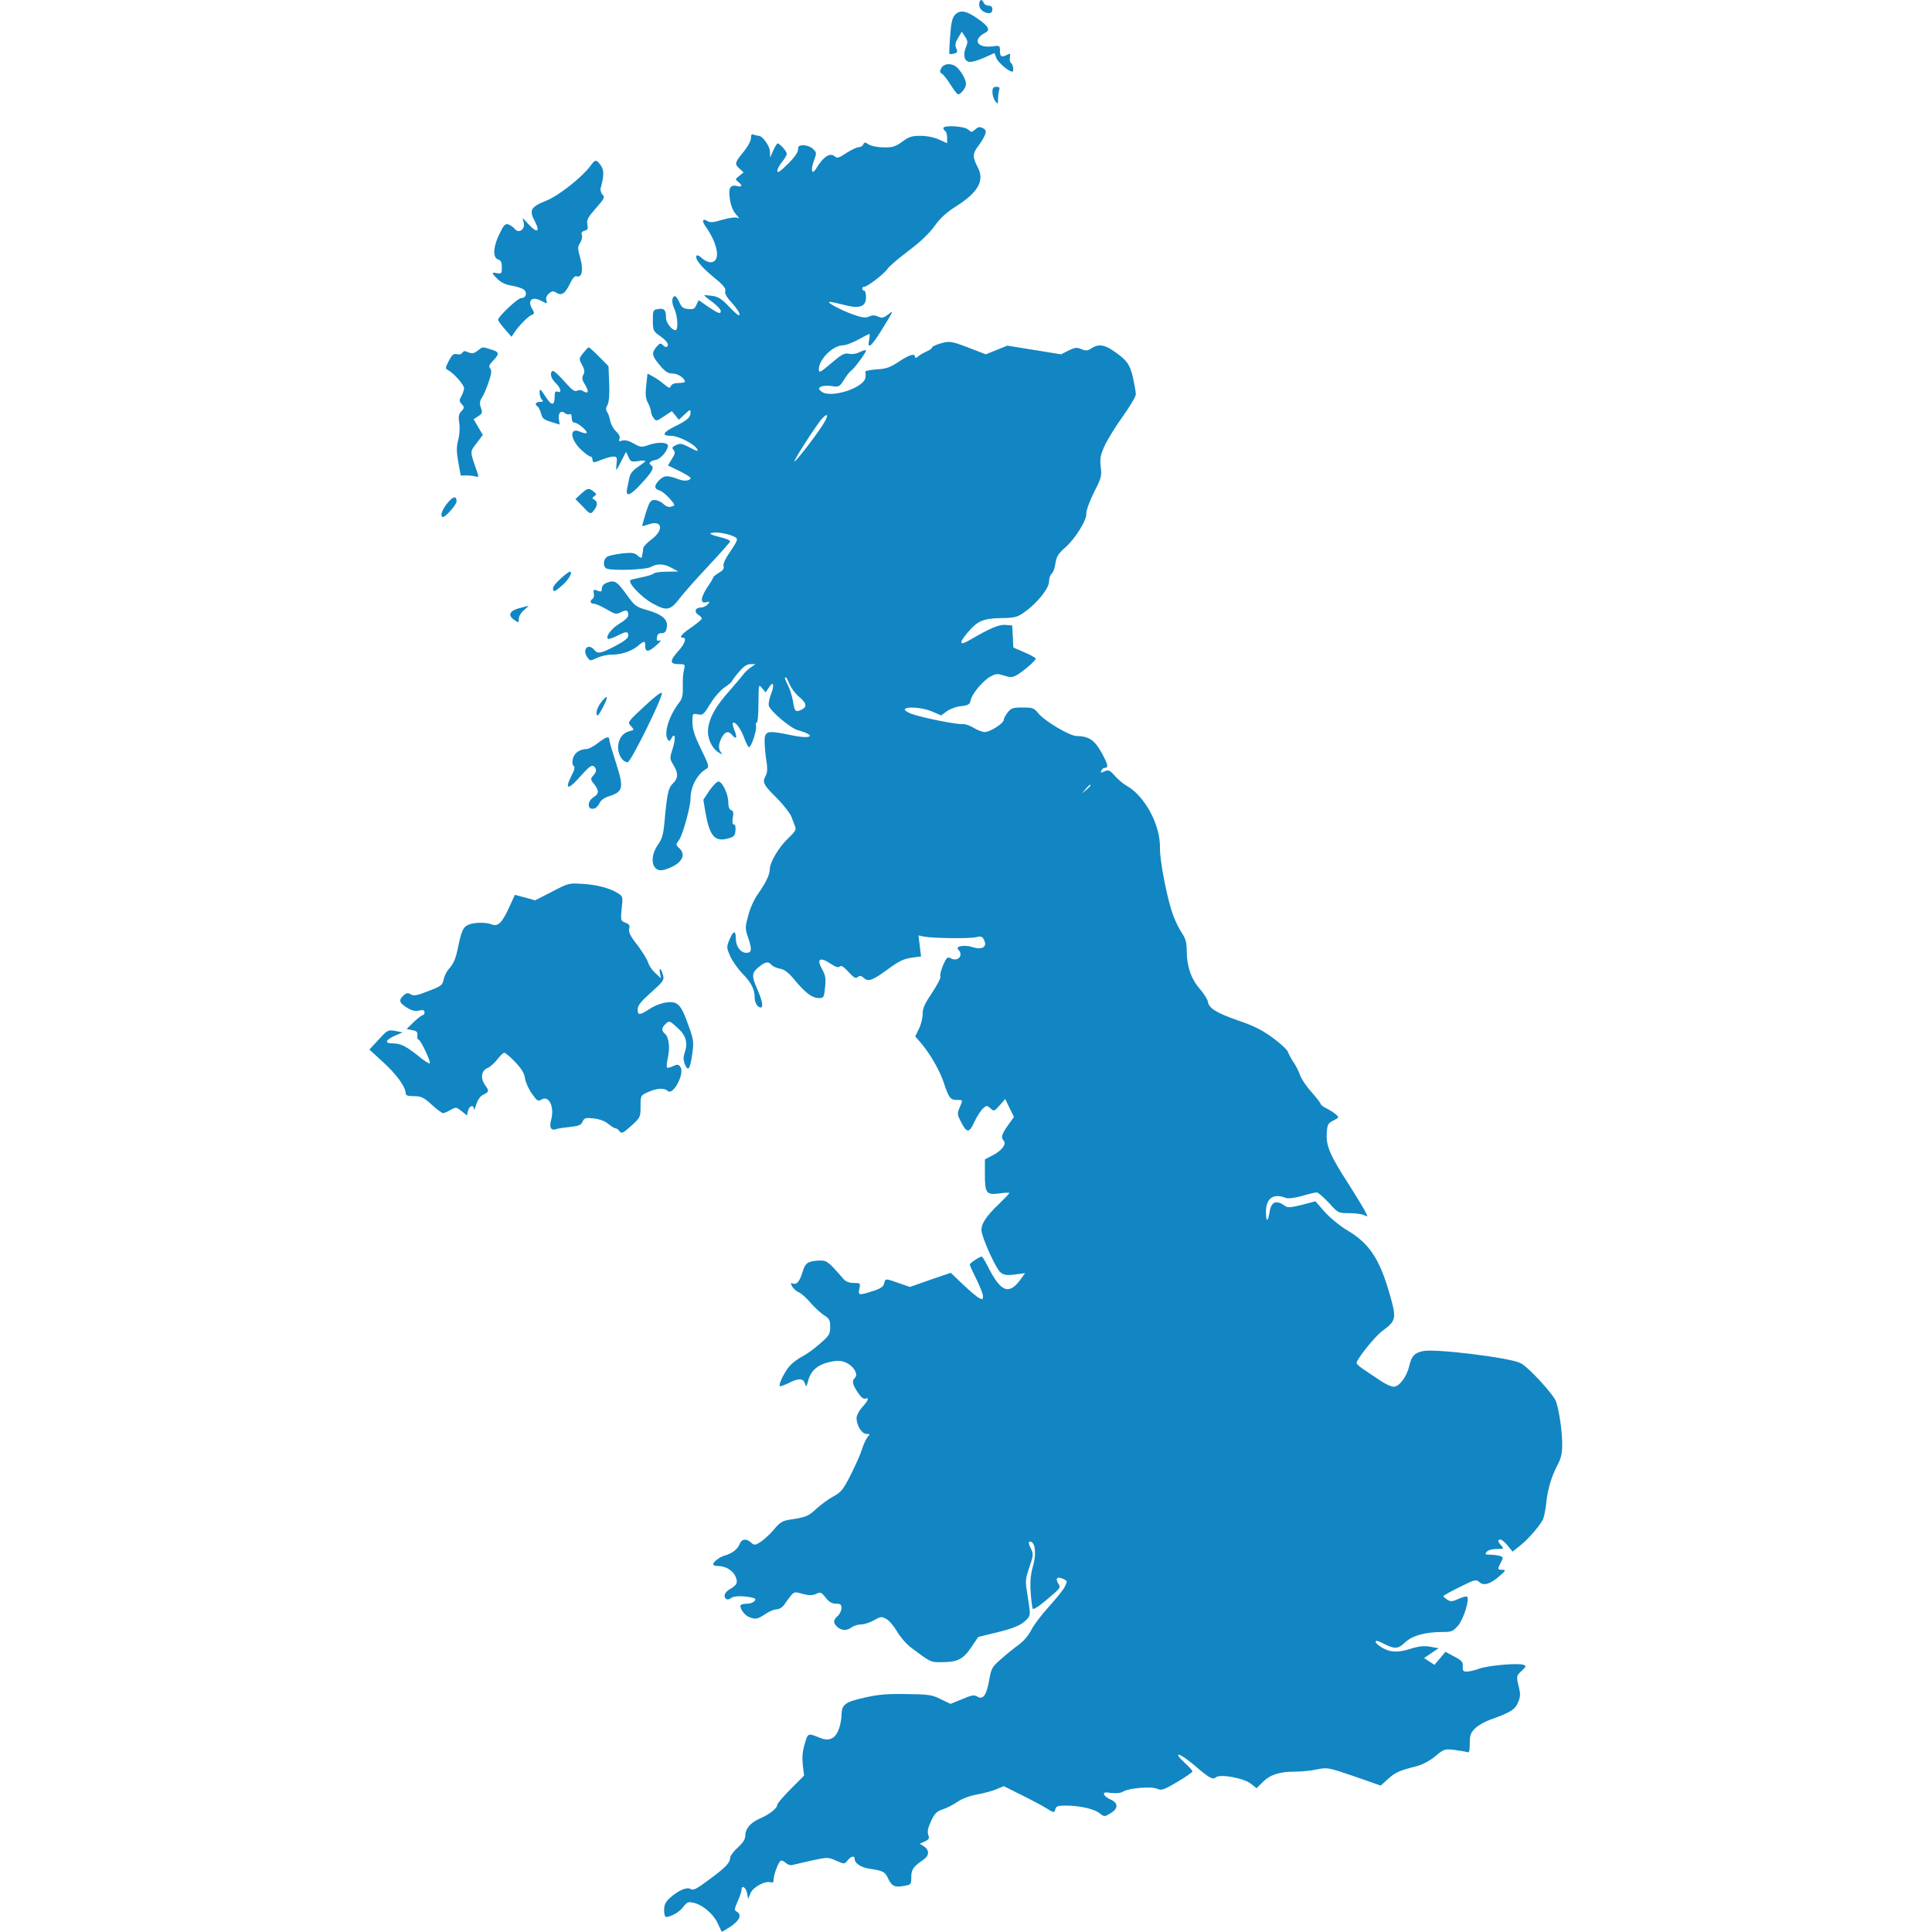 <svg width="40" height="40" viewBox="0 0 40 40" fill="none" xmlns="http://www.w3.org/2000/svg">
<path d="M20.273 0.098C20.273 0.191 20.371 0.273 20.484 0.273C20.52 0.273 20.547 0.238 20.547 0.195C20.547 0.145 20.52 0.117 20.469 0.117C20.426 0.117 20.379 0.09 20.367 0.059C20.332 -0.035 20.273 -0.012 20.273 0.098Z" fill="#1186C3"/>
<path d="M19.773 0.305C19.719 0.359 19.691 0.465 19.672 0.742C19.656 0.941 19.652 1.109 19.656 1.117C19.664 1.125 19.711 1.121 19.754 1.109C19.824 1.09 19.832 1.074 19.797 1C19.77 0.93 19.777 0.883 19.836 0.785L19.914 0.656L19.98 0.758C20.039 0.844 20.039 0.879 20 0.973C19.933 1.137 19.961 1.266 20.07 1.281C20.117 1.289 20.254 1.25 20.375 1.195L20.59 1.098L20.629 1.203C20.66 1.289 20.887 1.484 20.957 1.484C20.996 1.484 20.977 1.332 20.933 1.305C20.91 1.293 20.898 1.238 20.91 1.188C20.922 1.109 20.914 1.102 20.855 1.133C20.738 1.195 20.703 1.176 20.703 1.055C20.703 0.941 20.699 0.938 20.539 0.961C20.328 0.988 20.191 0.906 20.258 0.793C20.281 0.754 20.34 0.707 20.387 0.684C20.512 0.625 20.473 0.547 20.238 0.383C20.004 0.219 19.879 0.199 19.773 0.305Z" fill="#1186C3"/>
<path d="M19.488 1.41C19.453 1.48 19.457 1.504 19.504 1.527C19.535 1.547 19.617 1.652 19.683 1.758C19.75 1.867 19.82 1.953 19.836 1.953C19.895 1.953 20 1.816 20 1.742C20 1.656 19.933 1.527 19.832 1.414C19.727 1.301 19.551 1.301 19.488 1.41Z" fill="#1186C3"/>
<path d="M20.547 1.906C20.547 1.969 20.574 2.051 20.605 2.094C20.66 2.164 20.66 2.16 20.664 2.043C20.664 1.977 20.676 1.895 20.688 1.859C20.703 1.813 20.688 1.797 20.629 1.797C20.566 1.797 20.547 1.82 20.547 1.906Z" fill="#1186C3"/>
<path d="M19.531 2.652C19.531 2.676 19.551 2.703 19.57 2.715C19.594 2.727 19.609 2.789 19.609 2.852V2.965L19.445 2.891C19.344 2.844 19.191 2.812 19.059 2.812C18.879 2.812 18.816 2.832 18.68 2.934C18.539 3.035 18.48 3.055 18.297 3.051C18.172 3.051 18.039 3.023 17.988 2.992C17.91 2.941 17.895 2.941 17.875 2.988C17.863 3.02 17.82 3.047 17.781 3.047C17.742 3.047 17.625 3.102 17.523 3.168C17.387 3.262 17.328 3.281 17.293 3.246C17.191 3.145 17.047 3.238 16.891 3.5C16.809 3.633 16.781 3.516 16.848 3.336C16.91 3.168 16.91 3.16 16.836 3.086C16.793 3.043 16.707 3.008 16.641 3.008C16.543 3.008 16.523 3.023 16.523 3.098C16.523 3.152 16.445 3.266 16.309 3.398C16.152 3.551 16.094 3.59 16.094 3.539C16.094 3.5 16.137 3.418 16.191 3.352C16.246 3.289 16.289 3.211 16.289 3.184C16.289 3.129 16.141 2.969 16.098 2.969C16.086 2.969 16.047 3.035 16.008 3.117L15.945 3.262L15.941 3.141C15.938 3.023 15.789 2.812 15.707 2.812C15.688 2.812 15.645 2.801 15.609 2.789C15.562 2.77 15.547 2.789 15.547 2.863C15.547 2.918 15.48 3.039 15.391 3.148C15.211 3.367 15.203 3.398 15.316 3.496L15.395 3.57L15.305 3.641C15.219 3.707 15.219 3.715 15.285 3.766C15.379 3.84 15.367 3.879 15.258 3.852C15.117 3.816 15.074 3.898 15.113 4.133C15.133 4.262 15.18 4.375 15.238 4.438C15.309 4.516 15.316 4.531 15.262 4.508C15.223 4.492 15.082 4.512 14.953 4.551C14.774 4.605 14.703 4.613 14.649 4.578C14.547 4.516 14.524 4.566 14.605 4.684C14.875 5.062 14.926 5.43 14.711 5.43C14.664 5.43 14.586 5.395 14.535 5.348C14.488 5.301 14.438 5.277 14.426 5.289C14.371 5.344 14.508 5.52 14.766 5.73C14.973 5.898 15.035 5.973 15.016 6.027C15 6.074 15.043 6.152 15.152 6.27C15.242 6.367 15.312 6.473 15.312 6.512C15.312 6.555 15.242 6.504 15.105 6.359C14.938 6.184 14.867 6.141 14.742 6.125C14.66 6.113 14.586 6.109 14.582 6.113C14.574 6.117 14.649 6.18 14.746 6.25C14.844 6.324 14.922 6.406 14.922 6.434C14.922 6.512 14.883 6.496 14.664 6.352L14.465 6.215L14.418 6.312C14.383 6.395 14.352 6.41 14.246 6.398C14.149 6.391 14.109 6.359 14.066 6.258C14.035 6.191 13.996 6.133 13.977 6.133C13.906 6.133 13.899 6.262 13.961 6.391C14.031 6.539 14.047 6.836 13.984 6.836C13.91 6.836 13.789 6.68 13.789 6.586C13.789 6.418 13.754 6.379 13.633 6.398C13.52 6.414 13.516 6.422 13.516 6.637C13.52 6.848 13.524 6.859 13.672 6.961C13.758 7.02 13.828 7.098 13.828 7.129C13.828 7.199 13.781 7.203 13.715 7.137C13.676 7.098 13.652 7.109 13.59 7.184C13.484 7.312 13.496 7.363 13.66 7.562C13.777 7.699 13.832 7.734 13.93 7.734C14.035 7.734 14.18 7.832 14.18 7.902C14.18 7.918 14.121 7.93 14.047 7.93C13.961 7.93 13.906 7.953 13.891 7.992C13.871 8.043 13.848 8.039 13.746 7.953C13.68 7.895 13.574 7.824 13.516 7.793L13.406 7.734L13.379 7.98C13.359 8.164 13.367 8.25 13.414 8.34C13.449 8.402 13.477 8.484 13.477 8.52C13.477 8.551 13.5 8.613 13.531 8.652C13.582 8.727 13.59 8.723 13.746 8.621L13.91 8.512L13.984 8.602L14.055 8.691L14.176 8.578C14.289 8.473 14.297 8.469 14.297 8.543C14.297 8.641 14.227 8.703 13.973 8.828C13.719 8.953 13.691 9.023 13.895 9.023C14.039 9.023 14.367 9.187 14.43 9.293C14.469 9.355 14.438 9.348 14.258 9.254C14.125 9.184 14.082 9.176 13.996 9.215C13.918 9.25 13.906 9.27 13.945 9.316C13.984 9.359 13.977 9.398 13.91 9.504L13.828 9.637L14.062 9.75C14.191 9.812 14.297 9.879 14.297 9.895C14.297 9.949 14.18 9.969 14.07 9.93C13.824 9.836 13.754 9.836 13.649 9.941C13.539 10.051 13.539 10.125 13.66 10.156C13.703 10.168 13.793 10.242 13.863 10.32C13.984 10.457 13.984 10.465 13.902 10.488C13.848 10.508 13.793 10.488 13.734 10.434C13.688 10.387 13.605 10.352 13.551 10.352C13.469 10.352 13.445 10.387 13.371 10.617C13.328 10.762 13.293 10.883 13.297 10.891C13.305 10.895 13.363 10.879 13.434 10.855C13.715 10.758 13.75 10.977 13.484 11.172C13.395 11.238 13.316 11.32 13.316 11.359C13.312 11.395 13.309 11.441 13.301 11.465C13.297 11.484 13.289 11.52 13.289 11.539C13.285 11.559 13.246 11.543 13.203 11.504C13.141 11.445 13.086 11.438 12.891 11.457C12.758 11.473 12.617 11.5 12.578 11.523C12.484 11.574 12.477 11.738 12.562 11.773C12.688 11.82 13.375 11.797 13.477 11.738C13.609 11.664 13.742 11.668 13.906 11.758L14.043 11.832L13.809 11.836C13.676 11.836 13.555 11.852 13.531 11.875C13.512 11.895 13.399 11.93 13.281 11.953C13.168 11.977 13.062 12 13.051 12.012C12.996 12.066 13.281 12.367 13.508 12.492C13.809 12.656 13.875 12.645 14.082 12.375C14.168 12.262 14.438 11.961 14.68 11.703C14.918 11.449 15.117 11.223 15.117 11.207C15.117 11.188 15.043 11.156 14.953 11.133C14.695 11.066 14.652 11.043 14.774 11.027C14.883 11.012 15.137 11.066 15.234 11.129C15.281 11.16 15.262 11.207 15.125 11.41C15.02 11.562 14.965 11.676 14.98 11.719C14.996 11.77 14.969 11.812 14.883 11.859C14.82 11.898 14.766 11.941 14.766 11.957C14.766 11.969 14.715 12.059 14.649 12.152C14.504 12.367 14.492 12.504 14.621 12.469C14.699 12.449 14.703 12.453 14.652 12.512C14.625 12.547 14.559 12.578 14.512 12.578C14.395 12.578 14.363 12.668 14.457 12.727C14.496 12.754 14.531 12.789 14.531 12.805C14.531 12.824 14.434 12.906 14.316 12.988C14.113 13.125 14.051 13.203 14.141 13.203C14.223 13.203 14.176 13.336 14.043 13.48C13.863 13.68 13.863 13.75 14.047 13.75C14.188 13.75 14.188 13.75 14.16 13.875C14.141 13.945 14.133 14.102 14.137 14.223C14.141 14.383 14.125 14.461 14.07 14.535C13.855 14.809 13.738 15.172 13.824 15.309C13.852 15.352 13.867 15.348 13.899 15.289C13.977 15.148 13.996 15.277 13.93 15.488C13.863 15.699 13.863 15.707 13.941 15.836C14.047 16.008 14.043 16.117 13.93 16.223C13.836 16.312 13.809 16.438 13.758 17.016C13.734 17.27 13.711 17.363 13.625 17.484C13.426 17.77 13.504 18.078 13.75 18.008C14.094 17.91 14.23 17.711 14.062 17.559C13.988 17.492 13.988 17.488 14.062 17.387C14.137 17.277 14.297 16.703 14.297 16.531C14.297 16.285 14.438 16.023 14.625 15.918C14.688 15.883 14.68 15.848 14.516 15.512C14.379 15.23 14.336 15.098 14.336 14.953C14.336 14.77 14.336 14.77 14.449 14.789C14.551 14.812 14.57 14.793 14.707 14.57C14.789 14.434 14.918 14.289 15.004 14.23C15.086 14.176 15.156 14.117 15.156 14.102C15.156 14.09 15.219 14.004 15.297 13.914C15.395 13.797 15.465 13.75 15.539 13.75H15.641L15.547 13.816C15.492 13.852 15.426 13.914 15.395 13.957C15.367 13.996 15.23 14.156 15.098 14.309C14.816 14.621 14.684 14.863 14.66 15.094C14.641 15.281 14.734 15.492 14.883 15.582C14.957 15.625 14.969 15.625 14.934 15.586C14.867 15.512 14.871 15.41 14.941 15.273C15.008 15.145 15.082 15.125 15.156 15.215C15.242 15.32 15.27 15.277 15.211 15.133C15.18 15.055 15.16 14.98 15.172 14.969C15.219 14.926 15.336 15.082 15.406 15.273C15.445 15.379 15.488 15.469 15.508 15.469C15.555 15.469 15.672 15.117 15.652 15.035C15.641 14.996 15.649 14.961 15.668 14.961C15.688 14.961 15.703 14.781 15.703 14.559C15.707 14.164 15.707 14.16 15.777 14.246L15.852 14.336L15.922 14.23C16.016 14.086 16.039 14.18 15.961 14.379C15.926 14.469 15.906 14.57 15.918 14.613C15.957 14.73 16.363 15.074 16.516 15.117C16.914 15.227 16.812 15.312 16.391 15.223C15.938 15.129 15.867 15.133 15.836 15.254C15.824 15.309 15.832 15.492 15.855 15.664C15.895 15.91 15.891 15.992 15.852 16.062C15.777 16.199 15.805 16.246 16.082 16.523C16.223 16.664 16.359 16.84 16.387 16.914C16.414 16.988 16.449 17.082 16.465 17.121C16.488 17.176 16.453 17.23 16.32 17.355C16.125 17.539 15.938 17.852 15.938 17.996C15.938 18.109 15.855 18.277 15.688 18.516C15.617 18.613 15.527 18.809 15.492 18.953C15.426 19.195 15.426 19.223 15.484 19.398C15.574 19.66 15.566 19.727 15.453 19.727C15.332 19.727 15.234 19.594 15.234 19.426C15.234 19.25 15.18 19.266 15.102 19.457C15.039 19.605 15.043 19.625 15.117 19.797C15.164 19.898 15.277 20.059 15.371 20.156C15.555 20.344 15.625 20.484 15.625 20.66C15.625 20.762 15.688 20.859 15.75 20.859C15.809 20.859 15.781 20.715 15.684 20.492C15.559 20.207 15.559 20.145 15.707 20.023C15.844 19.91 15.906 19.898 15.973 19.977C16 20.008 16.078 20.043 16.148 20.055C16.246 20.074 16.328 20.137 16.465 20.305C16.68 20.562 16.816 20.664 16.957 20.664C17.055 20.664 17.062 20.648 17.082 20.441C17.102 20.258 17.09 20.191 17.023 20.07C16.902 19.855 16.973 19.805 17.184 19.945C17.297 20.02 17.359 20.039 17.387 20.012C17.418 19.98 17.469 20.016 17.566 20.121C17.676 20.242 17.715 20.266 17.758 20.23C17.801 20.195 17.832 20.199 17.887 20.25C17.98 20.332 18.066 20.301 18.41 20.047C18.613 19.898 18.723 19.848 18.875 19.828L19.07 19.801L19.043 19.586L19.016 19.367L19.129 19.391C19.309 19.426 20.09 19.438 20.215 19.402C20.316 19.379 20.34 19.387 20.379 19.473C20.441 19.609 20.328 19.672 20.133 19.609C19.969 19.555 19.77 19.59 19.84 19.66C19.957 19.777 19.832 19.922 19.684 19.84C19.617 19.805 19.598 19.82 19.527 19.98C19.484 20.082 19.457 20.188 19.469 20.219C19.48 20.246 19.402 20.398 19.297 20.555C19.145 20.781 19.102 20.871 19.102 20.996C19.102 21.086 19.066 21.223 19.023 21.305L18.949 21.457L19.074 21.602C19.258 21.82 19.453 22.16 19.535 22.402C19.641 22.727 19.676 22.773 19.805 22.773C19.941 22.773 19.938 22.766 19.867 22.934C19.816 23.051 19.82 23.078 19.883 23.203C20.016 23.465 20.062 23.469 20.172 23.23C20.227 23.113 20.309 22.988 20.352 22.949C20.426 22.883 20.434 22.883 20.504 22.945C20.578 23.012 20.586 23.012 20.695 22.887L20.812 22.754L20.902 22.941L20.992 23.125L20.867 23.301C20.738 23.484 20.719 23.551 20.777 23.613C20.844 23.684 20.75 23.812 20.57 23.91L20.391 24.004V24.32C20.391 24.707 20.422 24.746 20.703 24.707C20.809 24.691 20.898 24.691 20.898 24.699C20.898 24.711 20.801 24.812 20.684 24.926C20.41 25.184 20.297 25.363 20.324 25.5C20.359 25.695 20.625 26.27 20.711 26.34C20.781 26.398 20.836 26.41 21.012 26.387L21.223 26.359L21.137 26.48C20.891 26.82 20.723 26.758 20.453 26.223C20.395 26.109 20.34 26.016 20.328 26.016C20.281 26.016 20.078 26.152 20.078 26.18C20.078 26.199 20.141 26.336 20.215 26.484C20.289 26.633 20.352 26.793 20.352 26.836C20.352 26.906 20.34 26.91 20.266 26.871C20.215 26.844 20.066 26.715 19.93 26.586L19.684 26.352L19.262 26.496L18.84 26.645L18.609 26.566C18.328 26.465 18.332 26.465 18.305 26.574C18.289 26.641 18.23 26.68 18.074 26.73C17.781 26.824 17.762 26.82 17.793 26.68C17.816 26.566 17.812 26.562 17.676 26.562C17.578 26.562 17.512 26.535 17.461 26.477C17.16 26.129 17.117 26.094 16.984 26.098C16.734 26.105 16.672 26.145 16.621 26.32C16.559 26.527 16.496 26.605 16.418 26.574C16.367 26.555 16.363 26.562 16.402 26.637C16.43 26.684 16.492 26.738 16.543 26.758C16.59 26.777 16.699 26.875 16.781 26.973C16.867 27.07 16.992 27.188 17.062 27.23C17.172 27.301 17.188 27.332 17.188 27.473C17.188 27.621 17.168 27.652 16.98 27.816C16.867 27.918 16.707 28.035 16.621 28.078C16.535 28.121 16.418 28.207 16.359 28.27C16.254 28.379 16.113 28.664 16.145 28.699C16.156 28.707 16.234 28.68 16.324 28.637C16.527 28.531 16.629 28.531 16.664 28.641C16.691 28.723 16.695 28.719 16.73 28.594C16.789 28.359 16.949 28.234 17.254 28.184C17.367 28.164 17.449 28.176 17.539 28.223C17.684 28.297 17.77 28.457 17.703 28.523C17.633 28.594 17.645 28.656 17.758 28.828C17.82 28.922 17.879 28.973 17.914 28.957C18.004 28.926 17.977 28.996 17.852 29.133C17.789 29.203 17.734 29.305 17.734 29.359C17.734 29.512 17.844 29.688 17.938 29.688C18.012 29.688 18.016 29.695 17.961 29.754C17.93 29.793 17.879 29.902 17.848 30C17.82 30.098 17.715 30.332 17.617 30.527C17.461 30.836 17.418 30.891 17.262 30.977C17.16 31.031 17 31.148 16.906 31.234C16.734 31.395 16.684 31.414 16.336 31.465C16.203 31.488 16.141 31.523 16.023 31.668C15.945 31.762 15.82 31.875 15.75 31.922C15.633 31.996 15.617 31.996 15.551 31.938C15.453 31.848 15.355 31.859 15.312 31.969C15.274 32.074 15.156 32.164 15 32.207C14.895 32.238 14.766 32.336 14.766 32.391C14.766 32.406 14.809 32.422 14.863 32.422C15.012 32.422 15.156 32.504 15.219 32.621C15.285 32.754 15.266 32.812 15.117 32.898C15 32.965 14.965 33.059 15.043 33.109C15.066 33.121 15.105 33.113 15.129 33.09C15.176 33.043 15.355 33.035 15.543 33.07C15.641 33.09 15.656 33.105 15.621 33.148C15.598 33.18 15.527 33.203 15.469 33.203C15.414 33.203 15.355 33.215 15.34 33.227C15.297 33.27 15.399 33.43 15.496 33.473C15.633 33.535 15.684 33.527 15.844 33.418C15.922 33.363 16.027 33.32 16.078 33.32C16.129 33.32 16.199 33.277 16.238 33.223C16.441 32.934 16.422 32.945 16.617 33C16.754 33.035 16.816 33.035 16.895 33C16.988 32.957 17.008 32.965 17.094 33.078C17.164 33.168 17.227 33.203 17.309 33.203C17.402 33.203 17.422 33.219 17.422 33.293C17.422 33.344 17.387 33.418 17.344 33.457C17.246 33.543 17.246 33.602 17.336 33.684C17.426 33.766 17.535 33.766 17.633 33.691C17.676 33.66 17.762 33.633 17.824 33.633C17.887 33.633 18.008 33.594 18.094 33.547C18.234 33.465 18.254 33.465 18.352 33.52C18.41 33.551 18.508 33.668 18.574 33.781C18.637 33.891 18.77 34.043 18.859 34.109C19.277 34.422 19.258 34.414 19.508 34.414C19.832 34.41 19.941 34.352 20.109 34.105L20.254 33.891L20.609 33.805C21 33.711 21.152 33.645 21.266 33.52C21.336 33.441 21.336 33.422 21.281 33.078C21.223 32.723 21.223 32.711 21.312 32.449C21.398 32.199 21.398 32.172 21.344 32.062C21.281 31.945 21.289 31.887 21.363 31.93C21.441 31.98 21.453 32.211 21.383 32.441C21.336 32.609 21.324 32.754 21.34 32.98C21.352 33.148 21.371 33.297 21.383 33.309C21.406 33.332 21.559 33.223 21.812 33C21.953 32.879 21.961 32.859 21.91 32.785C21.844 32.676 21.887 32.633 22.008 32.688C22.102 32.73 22.102 32.734 22.047 32.848C22.016 32.914 21.863 33.102 21.711 33.27C21.559 33.438 21.398 33.652 21.352 33.746C21.301 33.852 21.199 33.973 21.094 34.051C20.996 34.121 20.828 34.258 20.723 34.352C20.539 34.512 20.523 34.539 20.48 34.785C20.426 35.098 20.352 35.199 20.234 35.125C20.168 35.086 20.117 35.094 19.918 35.18L19.68 35.277L19.477 35.18C19.297 35.09 19.227 35.078 18.77 35.074C18.371 35.066 18.184 35.082 17.898 35.148C17.492 35.238 17.426 35.289 17.422 35.516C17.422 35.598 17.395 35.734 17.359 35.82C17.285 36.004 17.16 36.055 16.977 35.98C16.723 35.879 16.727 35.875 16.66 36.109C16.613 36.266 16.605 36.391 16.621 36.547L16.648 36.762L16.371 37.039C16.219 37.191 16.094 37.34 16.094 37.363C16.094 37.438 15.93 37.566 15.738 37.648C15.535 37.738 15.43 37.859 15.43 38.012C15.43 38.078 15.379 38.156 15.274 38.254C15.188 38.328 15.117 38.426 15.117 38.465C15.117 38.566 15.012 38.676 14.656 38.934C14.422 39.109 14.352 39.145 14.297 39.109C14.219 39.062 14.035 39.141 13.863 39.301C13.777 39.379 13.75 39.441 13.75 39.547C13.75 39.625 13.766 39.688 13.785 39.688C13.891 39.688 14.062 39.59 14.141 39.488C14.215 39.387 14.246 39.371 14.344 39.391C14.531 39.426 14.758 39.613 14.852 39.805C14.895 39.902 14.938 39.984 14.941 39.992C14.949 40 15.031 39.949 15.133 39.883C15.316 39.758 15.363 39.641 15.254 39.578C15.199 39.551 15.203 39.527 15.27 39.371C15.312 39.277 15.352 39.168 15.352 39.129C15.352 39.016 15.445 39.074 15.469 39.203L15.488 39.316L15.539 39.195C15.594 39.066 15.852 38.93 15.961 38.973C15.996 38.984 16.016 38.969 16.016 38.922C16.016 38.809 16.121 38.539 16.168 38.523C16.191 38.516 16.238 38.539 16.273 38.574C16.309 38.605 16.367 38.625 16.402 38.613C16.438 38.605 16.617 38.562 16.805 38.52C17.137 38.449 17.145 38.449 17.312 38.523C17.48 38.598 17.48 38.598 17.547 38.52C17.621 38.426 17.695 38.414 17.695 38.488C17.695 38.578 17.824 38.664 18.008 38.691C18.289 38.734 18.32 38.75 18.391 38.898C18.465 39.055 18.531 39.082 18.734 39.043C18.859 39.02 18.867 39.012 18.867 38.867C18.867 38.707 18.906 38.648 19.117 38.504C19.242 38.418 19.246 38.309 19.133 38.23L19.043 38.172L19.148 38.125C19.234 38.086 19.246 38.062 19.219 37.988C19.195 37.926 19.211 37.848 19.277 37.703C19.352 37.543 19.395 37.5 19.52 37.461C19.602 37.434 19.738 37.363 19.824 37.305C19.918 37.238 20.078 37.18 20.234 37.152C20.375 37.125 20.555 37.078 20.633 37.043L20.781 36.98L21.141 37.16C21.34 37.258 21.578 37.383 21.664 37.438C21.82 37.535 21.828 37.535 21.848 37.461C21.863 37.395 21.902 37.383 22.062 37.383C22.348 37.383 22.648 37.449 22.762 37.539C22.859 37.617 22.867 37.617 22.984 37.547C23.152 37.449 23.16 37.336 23.004 37.262C22.934 37.234 22.867 37.184 22.859 37.152C22.844 37.109 22.875 37.102 23.008 37.121C23.113 37.133 23.207 37.125 23.258 37.09C23.375 37.02 23.84 36.98 23.957 37.035C24.047 37.074 24.094 37.059 24.371 36.895C24.547 36.793 24.688 36.691 24.688 36.676C24.688 36.656 24.617 36.578 24.531 36.5C24.246 36.234 24.434 36.293 24.75 36.566C25.039 36.816 25.109 36.852 25.176 36.797C25.266 36.723 25.766 36.816 25.902 36.934L26.016 37.023L26.145 36.895C26.297 36.742 26.492 36.68 26.812 36.68C26.941 36.68 27.145 36.66 27.27 36.633C27.484 36.59 27.5 36.594 28.039 36.777L28.586 36.969L28.742 36.828C28.895 36.691 28.965 36.66 29.348 36.562C29.457 36.531 29.613 36.449 29.719 36.359C29.895 36.211 29.91 36.207 30.113 36.23C30.23 36.246 30.348 36.266 30.379 36.277C30.418 36.293 30.43 36.25 30.43 36.094C30.43 35.926 30.449 35.875 30.539 35.785C30.598 35.727 30.734 35.648 30.84 35.609C31.262 35.461 31.371 35.395 31.43 35.246C31.48 35.133 31.48 35.07 31.449 34.938C31.391 34.707 31.391 34.695 31.508 34.59C31.598 34.504 31.605 34.492 31.543 34.469C31.438 34.426 30.816 34.48 30.629 34.547C30.535 34.582 30.418 34.609 30.367 34.609C30.293 34.609 30.281 34.59 30.285 34.504C30.293 34.41 30.266 34.379 30.109 34.297L29.926 34.199L29.812 34.336L29.699 34.469L29.59 34.398L29.484 34.328L29.633 34.227L29.785 34.125L29.613 34.094C29.48 34.07 29.375 34.082 29.188 34.141C28.918 34.227 28.746 34.207 28.566 34.082C28.434 33.988 28.457 33.934 28.602 34.008C28.871 34.148 28.938 34.148 29.086 34.008C29.238 33.863 29.504 33.789 29.867 33.789C30.051 33.789 30.082 33.777 30.188 33.656C30.301 33.527 30.43 33.113 30.375 33.059C30.363 33.043 30.285 33.066 30.199 33.102C30.07 33.16 30.039 33.164 29.965 33.121C29.922 33.09 29.883 33.059 29.883 33.047C29.883 33.035 30.035 32.949 30.219 32.859C30.531 32.703 30.562 32.695 30.625 32.754C30.719 32.84 30.855 32.797 31.043 32.633C31.176 32.516 31.184 32.504 31.105 32.5C31 32.5 31 32.492 31.074 32.348C31.129 32.242 31.125 32.234 31.043 32.211C30.996 32.199 30.906 32.188 30.844 32.188C30.75 32.188 30.738 32.18 30.781 32.129C30.809 32.094 30.895 32.07 30.988 32.07C31.137 32.07 31.141 32.066 31.082 32C31.004 31.914 31 31.875 31.066 31.875C31.09 31.875 31.16 31.93 31.215 32L31.316 32.125L31.473 32C31.633 31.875 31.871 31.602 31.941 31.465C31.965 31.422 31.996 31.273 32.012 31.133C32.039 30.836 32.125 30.559 32.254 30.316C32.32 30.191 32.344 30.082 32.344 29.906C32.344 29.641 32.285 29.23 32.219 29.023C32.172 28.879 31.652 28.309 31.484 28.223C31.266 28.109 29.707 27.918 29.461 27.973C29.281 28.012 29.223 28.078 29.176 28.285C29.125 28.504 28.969 28.711 28.855 28.711C28.805 28.711 28.688 28.656 28.594 28.594C28.496 28.527 28.344 28.43 28.254 28.367C28.164 28.309 28.086 28.242 28.086 28.219C28.086 28.145 28.469 27.664 28.621 27.555C28.91 27.344 28.918 27.297 28.766 26.773C28.559 26.059 28.348 25.742 27.895 25.473C27.742 25.383 27.539 25.215 27.43 25.094L27.234 24.871L26.957 24.945C26.73 25 26.66 25.008 26.609 24.969C26.422 24.836 26.32 24.875 26.285 25.094C26.25 25.309 26.211 25.309 26.211 25.09C26.211 24.809 26.363 24.699 26.621 24.801C26.668 24.82 26.797 24.805 26.953 24.762C27.094 24.719 27.23 24.688 27.262 24.688C27.289 24.688 27.402 24.785 27.512 24.902C27.707 25.117 27.707 25.117 27.938 25.117C28.066 25.117 28.203 25.137 28.246 25.16C28.324 25.199 28.324 25.199 28.258 25.07C28.223 25 28.07 24.75 27.922 24.516C27.539 23.926 27.453 23.723 27.469 23.469C27.48 23.281 27.492 23.258 27.605 23.199C27.723 23.141 27.727 23.133 27.664 23.078C27.629 23.043 27.539 22.988 27.473 22.953C27.402 22.918 27.344 22.875 27.344 22.859C27.344 22.84 27.258 22.73 27.156 22.613C27.051 22.5 26.945 22.34 26.918 22.266C26.895 22.191 26.832 22.066 26.781 21.992C26.73 21.918 26.68 21.82 26.664 21.777C26.652 21.734 26.512 21.605 26.352 21.488C26.137 21.328 25.957 21.238 25.648 21.133C25.184 20.973 25.027 20.875 25.008 20.738C25 20.688 24.922 20.57 24.84 20.473C24.664 20.273 24.57 20.004 24.57 19.688C24.57 19.512 24.547 19.434 24.469 19.316C24.414 19.234 24.332 19.07 24.289 18.949C24.168 18.629 24.012 17.828 24.016 17.559C24.027 17.082 23.703 16.48 23.328 16.27C23.258 16.23 23.145 16.137 23.082 16.062C22.977 15.945 22.953 15.934 22.871 15.969C22.793 16.004 22.781 16.004 22.801 15.957C22.812 15.926 22.844 15.898 22.875 15.898C22.957 15.898 22.941 15.824 22.797 15.566C22.66 15.32 22.539 15.242 22.285 15.238C22.137 15.234 21.617 14.922 21.492 14.762C21.41 14.66 21.379 14.648 21.172 14.648C20.973 14.648 20.934 14.66 20.863 14.75C20.816 14.809 20.781 14.879 20.781 14.906C20.781 14.977 20.496 15.156 20.387 15.156C20.34 15.156 20.238 15.117 20.16 15.07C20.086 15.023 19.984 14.988 19.938 14.992C19.832 15.008 19.09 14.859 18.875 14.781C18.785 14.746 18.719 14.703 18.734 14.684C18.773 14.621 19.102 14.648 19.297 14.73L19.484 14.812L19.602 14.727C19.668 14.68 19.797 14.629 19.895 14.621C20.051 14.602 20.078 14.586 20.098 14.492C20.129 14.355 20.363 14.078 20.52 14C20.621 13.945 20.66 13.945 20.789 13.988C20.91 14.027 20.957 14.027 21.039 13.984C21.164 13.918 21.445 13.676 21.445 13.637C21.445 13.621 21.34 13.562 21.215 13.508L20.98 13.406L20.969 13.176L20.957 12.949L20.816 12.938C20.684 12.926 20.5 13.004 20.051 13.266C19.867 13.371 19.855 13.309 20.02 13.113C20.234 12.855 20.348 12.805 20.723 12.797C21.008 12.793 21.059 12.781 21.207 12.676C21.461 12.5 21.719 12.184 21.719 12.043C21.719 11.977 21.742 11.902 21.773 11.879C21.805 11.855 21.84 11.754 21.852 11.66C21.875 11.52 21.914 11.457 22.055 11.336C22.266 11.148 22.508 10.758 22.492 10.625C22.488 10.57 22.559 10.379 22.648 10.195C22.805 9.895 22.812 9.852 22.789 9.66C22.77 9.484 22.781 9.422 22.879 9.211C22.945 9.074 23.113 8.805 23.258 8.605C23.398 8.406 23.516 8.211 23.516 8.164C23.516 8.117 23.488 7.961 23.457 7.816C23.391 7.535 23.324 7.445 23.031 7.25C22.855 7.133 22.734 7.121 22.598 7.211C22.516 7.266 22.48 7.266 22.387 7.227C22.293 7.188 22.25 7.195 22.121 7.258L21.969 7.336L21.414 7.246L20.855 7.156L20.633 7.246L20.41 7.336L20.156 7.238C19.695 7.059 19.668 7.055 19.477 7.109C19.379 7.137 19.297 7.176 19.297 7.195C19.297 7.211 19.25 7.25 19.191 7.273C19.129 7.301 19.051 7.344 19.016 7.375C18.969 7.414 18.945 7.418 18.945 7.391C18.945 7.309 18.832 7.34 18.609 7.488C18.426 7.609 18.348 7.637 18.141 7.648C18 7.66 17.902 7.68 17.914 7.703C17.926 7.723 17.926 7.781 17.914 7.832C17.859 8.043 17.188 8.25 17.012 8.109C16.945 8.059 16.941 8.043 16.992 8.008C17.023 7.988 17.125 7.98 17.215 7.992C17.371 8.016 17.379 8.012 17.477 7.859C17.531 7.77 17.598 7.688 17.629 7.668C17.688 7.629 17.93 7.301 17.93 7.258C17.93 7.238 17.875 7.254 17.809 7.285C17.734 7.324 17.648 7.34 17.578 7.324C17.484 7.305 17.43 7.332 17.211 7.52C16.98 7.715 16.953 7.727 16.953 7.648C16.953 7.438 17.246 7.148 17.461 7.148C17.516 7.148 17.652 7.094 17.77 7.031C17.887 6.965 17.988 6.914 18 6.914C18.008 6.914 18.008 6.965 17.996 7.031C17.949 7.246 18.035 7.184 18.246 6.844C18.508 6.422 18.512 6.41 18.383 6.516C18.293 6.582 18.262 6.59 18.18 6.555C18.113 6.523 18.059 6.523 17.992 6.555C17.922 6.586 17.848 6.578 17.652 6.508C17.395 6.414 17.09 6.25 17.18 6.25C17.211 6.25 17.34 6.277 17.473 6.312C17.797 6.398 17.93 6.352 17.93 6.152C17.93 6.078 17.914 6.016 17.891 6.016C17.871 6.016 17.852 5.996 17.852 5.977C17.852 5.953 17.867 5.938 17.891 5.938C17.957 5.938 18.309 5.668 18.375 5.566C18.41 5.512 18.609 5.344 18.816 5.188C19.066 5 19.246 4.824 19.352 4.676C19.469 4.512 19.594 4.398 19.816 4.258C20.258 3.973 20.387 3.734 20.242 3.461C20.133 3.254 20.133 3.18 20.254 3.023C20.309 2.953 20.367 2.852 20.391 2.797C20.422 2.715 20.414 2.691 20.348 2.652C20.285 2.621 20.25 2.625 20.191 2.68C20.121 2.742 20.113 2.742 20.047 2.684C19.969 2.609 19.531 2.586 19.531 2.652ZM17.07 8.738C16.953 8.945 16.473 9.57 16.449 9.551C16.43 9.531 16.891 8.816 17.008 8.68C17.129 8.543 17.164 8.578 17.07 8.738ZM16.348 14.168C16.383 14.25 16.469 14.363 16.543 14.426C16.695 14.551 16.715 14.629 16.605 14.688C16.477 14.754 16.449 14.734 16.422 14.539C16.406 14.438 16.363 14.289 16.324 14.211C16.246 14.059 16.238 14.023 16.27 14.023C16.281 14.023 16.316 14.09 16.348 14.168ZM22.578 16.262C22.578 16.27 22.539 16.309 22.492 16.352L22.402 16.426L22.477 16.336C22.547 16.254 22.578 16.23 22.578 16.262Z" fill="#1186C3"/>
<path d="M12.219 3.441C12.047 3.672 11.562 4.055 11.316 4.152C10.984 4.285 10.949 4.352 11.074 4.582C11.191 4.809 11.117 4.836 10.937 4.637L10.82 4.512L10.844 4.617C10.875 4.75 10.742 4.84 10.66 4.742C10.633 4.707 10.574 4.664 10.531 4.648C10.461 4.625 10.433 4.652 10.344 4.836C10.211 5.098 10.195 5.336 10.312 5.371C10.371 5.391 10.39 5.43 10.39 5.535C10.39 5.66 10.383 5.672 10.293 5.656C10.168 5.629 10.172 5.652 10.305 5.781C10.379 5.852 10.48 5.898 10.594 5.914C10.691 5.93 10.801 5.965 10.84 5.992C10.926 6.055 10.894 6.172 10.789 6.172C10.719 6.172 10.312 6.555 10.312 6.621C10.316 6.645 10.379 6.73 10.453 6.816L10.59 6.973L10.656 6.875C10.746 6.738 10.945 6.539 11.015 6.516C11.062 6.5 11.066 6.48 11.027 6.41C10.91 6.219 11.008 6.125 11.211 6.23C11.332 6.293 11.336 6.293 11.312 6.219C11.297 6.172 11.316 6.121 11.363 6.078C11.426 6.023 11.453 6.02 11.515 6.059C11.625 6.129 11.699 6.082 11.797 5.879C11.851 5.762 11.902 5.707 11.937 5.719C12.047 5.762 12.082 5.59 12.015 5.348C11.957 5.141 11.957 5.109 12.012 5.027C12.043 4.977 12.062 4.902 12.047 4.867C12.027 4.82 12.047 4.793 12.101 4.777C12.168 4.762 12.18 4.734 12.16 4.645C12.144 4.551 12.172 4.5 12.336 4.312C12.512 4.113 12.527 4.086 12.476 4.031C12.441 3.996 12.426 3.938 12.437 3.891C12.508 3.637 12.508 3.52 12.437 3.422C12.344 3.293 12.324 3.297 12.219 3.441Z" fill="#1186C3"/>
<path d="M9.887 7.262C9.809 7.32 9.773 7.328 9.695 7.293C9.625 7.262 9.598 7.262 9.57 7.305C9.555 7.332 9.504 7.348 9.457 7.332C9.391 7.317 9.359 7.344 9.293 7.469C9.215 7.625 9.215 7.629 9.285 7.668C9.402 7.734 9.609 7.969 9.609 8.039C9.606 8.074 9.582 8.149 9.551 8.203C9.504 8.289 9.508 8.309 9.559 8.367C9.617 8.43 9.617 8.445 9.551 8.516C9.496 8.574 9.488 8.629 9.508 8.758C9.523 8.852 9.516 9 9.488 9.106C9.449 9.254 9.449 9.348 9.488 9.567L9.539 9.844H9.668C9.738 9.844 9.824 9.856 9.859 9.867C9.91 9.887 9.914 9.871 9.867 9.738C9.727 9.336 9.727 9.359 9.867 9.176L9.996 9.004L9.902 8.844L9.805 8.68L9.902 8.617C9.984 8.563 9.992 8.543 9.957 8.442C9.926 8.352 9.93 8.305 9.977 8.234C10.012 8.184 10.074 8.039 10.117 7.91C10.176 7.738 10.184 7.672 10.149 7.629C10.113 7.586 10.129 7.551 10.207 7.469C10.348 7.324 10.34 7.285 10.16 7.234C9.977 7.176 10 7.176 9.887 7.262Z" fill="#1186C3"/>
<path d="M12.074 7.309C11.984 7.426 11.984 7.43 12.051 7.555C12.105 7.652 12.109 7.699 12.078 7.758C12.043 7.82 12.051 7.867 12.113 7.965C12.199 8.109 12.184 8.164 12.074 8.098C12.031 8.07 11.984 8.07 11.945 8.09C11.898 8.117 11.836 8.07 11.68 7.891C11.566 7.762 11.461 7.668 11.441 7.68C11.375 7.719 11.406 7.836 11.504 7.93C11.613 8.031 11.637 8.148 11.543 8.109C11.5 8.094 11.484 8.117 11.484 8.195C11.484 8.406 11.426 8.414 11.297 8.215C11.188 8.047 11.172 8.039 11.172 8.125C11.172 8.184 11.191 8.246 11.219 8.273C11.254 8.309 11.246 8.32 11.18 8.32C11.09 8.32 11.062 8.375 11.133 8.418C11.152 8.43 11.184 8.496 11.203 8.563C11.227 8.664 11.262 8.691 11.406 8.734C11.504 8.766 11.582 8.789 11.586 8.789C11.586 8.789 11.582 8.738 11.57 8.676C11.551 8.547 11.617 8.488 11.699 8.555C11.73 8.578 11.773 8.59 11.797 8.574C11.82 8.559 11.836 8.59 11.836 8.648C11.836 8.711 11.859 8.75 11.891 8.75C11.965 8.75 12.176 8.93 12.145 8.965C12.129 8.977 12.074 8.965 12.016 8.941C11.773 8.828 11.801 9.113 12.059 9.336C12.129 9.402 12.207 9.453 12.227 9.453C12.25 9.453 12.266 9.48 12.266 9.512C12.266 9.543 12.281 9.57 12.301 9.57C12.32 9.57 12.398 9.543 12.473 9.512C12.551 9.48 12.652 9.453 12.699 9.453C12.77 9.453 12.781 9.473 12.766 9.59C12.758 9.664 12.754 9.727 12.762 9.727C12.766 9.727 12.816 9.645 12.867 9.539L12.961 9.355L13.012 9.461C13.055 9.559 13.074 9.566 13.211 9.547C13.293 9.531 13.359 9.531 13.359 9.547C13.359 9.559 13.289 9.613 13.207 9.668C13.105 9.734 13.047 9.809 13.031 9.887C13.02 9.949 12.996 10.051 12.984 10.117C12.945 10.305 13.055 10.262 13.297 9.992C13.516 9.754 13.551 9.676 13.477 9.629C13.414 9.59 13.461 9.543 13.582 9.52C13.684 9.5 13.828 9.324 13.828 9.227C13.828 9.156 13.625 9.148 13.449 9.207C13.281 9.266 13.266 9.262 13.121 9.184C13.023 9.125 12.938 9.105 12.883 9.121C12.816 9.145 12.805 9.137 12.824 9.086C12.844 9.043 12.816 8.988 12.754 8.93C12.699 8.879 12.645 8.781 12.633 8.707C12.617 8.633 12.59 8.551 12.566 8.523C12.539 8.488 12.543 8.445 12.578 8.383C12.609 8.32 12.621 8.172 12.613 7.938L12.598 7.582L12.402 7.383C12.297 7.277 12.199 7.188 12.188 7.191C12.176 7.191 12.125 7.246 12.074 7.309Z" fill="#1186C3"/>
<path d="M12.031 10.223L11.914 10.332L12.07 10.492C12.207 10.641 12.227 10.648 12.277 10.59C12.371 10.48 12.383 10.395 12.312 10.352C12.254 10.32 12.254 10.309 12.305 10.273C12.355 10.238 12.352 10.227 12.289 10.176C12.184 10.098 12.168 10.102 12.031 10.223Z" fill="#1186C3"/>
<path d="M9.262 10.418C9.148 10.555 9.102 10.703 9.172 10.703C9.23 10.703 9.453 10.445 9.453 10.383C9.453 10.258 9.379 10.273 9.262 10.418Z" fill="#1186C3"/>
<path d="M11.602 11.984C11.496 12.078 11.441 12.156 11.449 12.199C11.461 12.262 11.488 12.25 11.625 12.133C11.773 12.008 11.871 11.836 11.797 11.836C11.781 11.836 11.691 11.902 11.602 11.984Z" fill="#1186C3"/>
<path d="M12.551 12.07C12.5 12.09 12.461 12.14 12.461 12.184C12.461 12.25 12.445 12.258 12.371 12.23C12.289 12.199 12.281 12.203 12.293 12.285C12.305 12.332 12.293 12.387 12.27 12.398C12.203 12.441 12.219 12.5 12.297 12.5C12.332 12.5 12.449 12.551 12.555 12.613C12.734 12.719 12.758 12.723 12.855 12.676C12.969 12.617 13.008 12.633 13.008 12.738C13.008 12.777 12.934 12.848 12.828 12.91C12.664 13.008 12.535 13.176 12.586 13.226C12.602 13.238 12.68 13.211 12.77 13.168C12.965 13.066 13.008 13.066 13.008 13.16C13.008 13.211 12.926 13.277 12.738 13.375C12.441 13.531 12.375 13.543 12.305 13.457C12.176 13.301 12.043 13.449 12.164 13.613C12.219 13.687 12.223 13.687 12.359 13.621C12.438 13.586 12.566 13.555 12.649 13.555C12.859 13.555 13.066 13.488 13.199 13.379C13.34 13.258 13.359 13.258 13.359 13.379C13.359 13.508 13.43 13.504 13.594 13.355C13.672 13.289 13.699 13.246 13.66 13.258C13.602 13.277 13.59 13.262 13.602 13.191C13.609 13.133 13.641 13.105 13.699 13.109C13.762 13.109 13.789 13.082 13.805 12.992C13.84 12.832 13.707 12.715 13.391 12.629C13.18 12.57 13.141 12.543 13 12.348C12.766 12.023 12.727 12 12.551 12.07Z" fill="#1186C3"/>
<path d="M10.742 12.594C10.543 12.649 10.508 12.746 10.656 12.84C10.738 12.899 10.742 12.895 10.742 12.809C10.742 12.758 10.789 12.68 10.852 12.629C10.91 12.582 10.949 12.543 10.938 12.543C10.926 12.547 10.84 12.566 10.742 12.594Z" fill="#1186C3"/>
<path d="M13.34 14.625C12.992 14.949 12.988 14.953 13.063 15.031C13.133 15.113 13.133 15.113 13.035 15.137C12.887 15.176 12.805 15.293 12.797 15.465C12.793 15.625 12.891 15.781 12.996 15.781C13.059 15.781 13.723 14.438 13.703 14.348C13.695 14.316 13.547 14.43 13.34 14.625Z" fill="#1186C3"/>
<path d="M12.441 14.547C12.379 14.629 12.344 14.719 12.352 14.773C12.363 14.848 12.383 14.828 12.477 14.656C12.606 14.406 12.59 14.355 12.441 14.547Z" fill="#1186C3"/>
<path d="M12.391 15.375C12.297 15.449 12.188 15.508 12.149 15.508C12 15.508 11.883 15.594 11.859 15.715C11.844 15.785 11.852 15.844 11.879 15.859C11.906 15.879 11.895 15.941 11.836 16.051C11.684 16.352 11.758 16.367 12.008 16.082C12.188 15.879 12.25 15.832 12.293 15.863C12.359 15.922 12.355 15.976 12.281 16.058C12.223 16.125 12.223 16.137 12.301 16.234C12.406 16.371 12.406 16.43 12.285 16.508C12.141 16.602 12.164 16.793 12.316 16.734C12.348 16.723 12.391 16.672 12.414 16.625C12.441 16.566 12.516 16.512 12.625 16.48C12.902 16.39 12.918 16.305 12.754 15.797C12.68 15.566 12.617 15.355 12.617 15.328C12.617 15.234 12.559 15.246 12.391 15.375Z" fill="#1186C3"/>
<path d="M14.691 16.363L14.562 16.558L14.605 16.82C14.695 17.32 14.801 17.441 15.09 17.355C15.191 17.328 15.219 17.301 15.227 17.195C15.234 17.117 15.223 17.07 15.195 17.07C15.164 17.07 15.156 17.027 15.172 16.933C15.191 16.828 15.184 16.789 15.137 16.773C15.098 16.758 15.078 16.699 15.078 16.605C15.078 16.445 14.961 16.195 14.879 16.18C14.848 16.176 14.766 16.258 14.691 16.363Z" fill="#1186C3"/>
<path d="M11.43 18.461L11.078 18.641L10.871 18.582L10.66 18.527L10.531 18.809C10.391 19.11 10.305 19.192 10.176 19.137C10.066 19.094 9.828 19.094 9.711 19.141C9.594 19.184 9.559 19.258 9.488 19.59C9.434 19.86 9.395 19.945 9.289 20.067C9.246 20.113 9.199 20.211 9.184 20.281C9.16 20.398 9.133 20.418 8.867 20.52C8.633 20.613 8.562 20.625 8.504 20.586C8.445 20.551 8.414 20.555 8.355 20.61C8.25 20.707 8.262 20.762 8.422 20.86C8.516 20.922 8.594 20.942 8.676 20.922C8.762 20.906 8.789 20.914 8.789 20.957C8.789 20.988 8.773 21.016 8.754 21.016C8.734 21.016 8.648 21.082 8.566 21.16L8.418 21.305L8.535 21.328C8.629 21.344 8.648 21.367 8.641 21.438C8.633 21.485 8.645 21.523 8.664 21.523C8.707 21.523 8.926 21.985 8.898 22.016C8.883 22.027 8.773 21.957 8.652 21.855C8.402 21.656 8.293 21.602 8.121 21.602C7.957 21.602 7.98 21.531 8.172 21.445L8.336 21.375L8.184 21.344C8.035 21.317 8.023 21.324 7.84 21.523L7.648 21.73L7.926 21.985C8.199 22.23 8.398 22.504 8.398 22.629C8.398 22.68 8.438 22.695 8.57 22.695C8.719 22.695 8.77 22.719 8.938 22.871C9.043 22.969 9.152 23.047 9.172 23.047C9.195 23.047 9.266 23.016 9.328 22.98C9.438 22.918 9.445 22.918 9.555 23.004L9.668 23.094L9.688 23.004C9.715 22.895 9.805 22.86 9.809 22.957C9.809 22.996 9.832 22.957 9.859 22.871C9.887 22.781 9.941 22.699 9.992 22.672C10.129 22.605 10.133 22.59 10.043 22.465C9.941 22.324 9.965 22.16 10.098 22.11C10.148 22.09 10.234 22.012 10.293 21.938C10.352 21.86 10.418 21.797 10.441 21.797C10.465 21.797 10.566 21.883 10.664 21.985C10.797 22.125 10.855 22.219 10.871 22.332C10.887 22.418 10.949 22.559 11.016 22.648C11.117 22.793 11.145 22.809 11.207 22.766C11.367 22.668 11.484 22.918 11.41 23.188C11.367 23.348 11.41 23.418 11.523 23.375C11.555 23.363 11.68 23.344 11.801 23.332C11.984 23.313 12.031 23.293 12.062 23.223C12.098 23.145 12.125 23.137 12.293 23.156C12.41 23.168 12.523 23.211 12.59 23.266C12.652 23.317 12.719 23.36 12.742 23.36C12.766 23.36 12.805 23.387 12.828 23.422C12.871 23.477 12.898 23.461 13.07 23.309C13.258 23.137 13.262 23.129 13.262 22.906C13.262 22.68 13.262 22.68 13.418 22.61C13.602 22.527 13.754 22.52 13.824 22.586C13.934 22.695 14.184 22.219 14.086 22.09C14.047 22.035 14.023 22.031 13.934 22.074C13.875 22.102 13.82 22.113 13.809 22.102C13.797 22.09 13.805 21.996 13.828 21.895C13.875 21.688 13.848 21.469 13.766 21.402C13.691 21.34 13.695 21.273 13.785 21.195C13.855 21.129 13.867 21.133 14.016 21.27C14.199 21.43 14.246 21.582 14.18 21.781C14.145 21.887 14.145 21.945 14.18 22.035C14.246 22.195 14.289 22.137 14.332 21.82C14.367 21.57 14.363 21.531 14.25 21.219C14.098 20.793 14.031 20.727 13.805 20.754C13.707 20.762 13.566 20.817 13.484 20.867C13.246 21.023 13.203 21.031 13.203 20.902C13.203 20.817 13.262 20.742 13.48 20.547C13.723 20.332 13.754 20.289 13.73 20.199C13.695 20.055 13.637 20.008 13.664 20.145L13.684 20.254L13.562 20.141C13.496 20.082 13.434 19.985 13.418 19.926C13.402 19.871 13.305 19.711 13.199 19.57C13.051 19.383 13.008 19.297 13.027 19.23C13.043 19.156 13.027 19.133 12.945 19.102C12.848 19.063 12.848 19.055 12.871 18.813C12.898 18.578 12.895 18.559 12.805 18.5C12.641 18.395 12.383 18.32 12.078 18.301C11.781 18.281 11.773 18.281 11.43 18.461Z" fill="#1186C3"/>
</svg>
